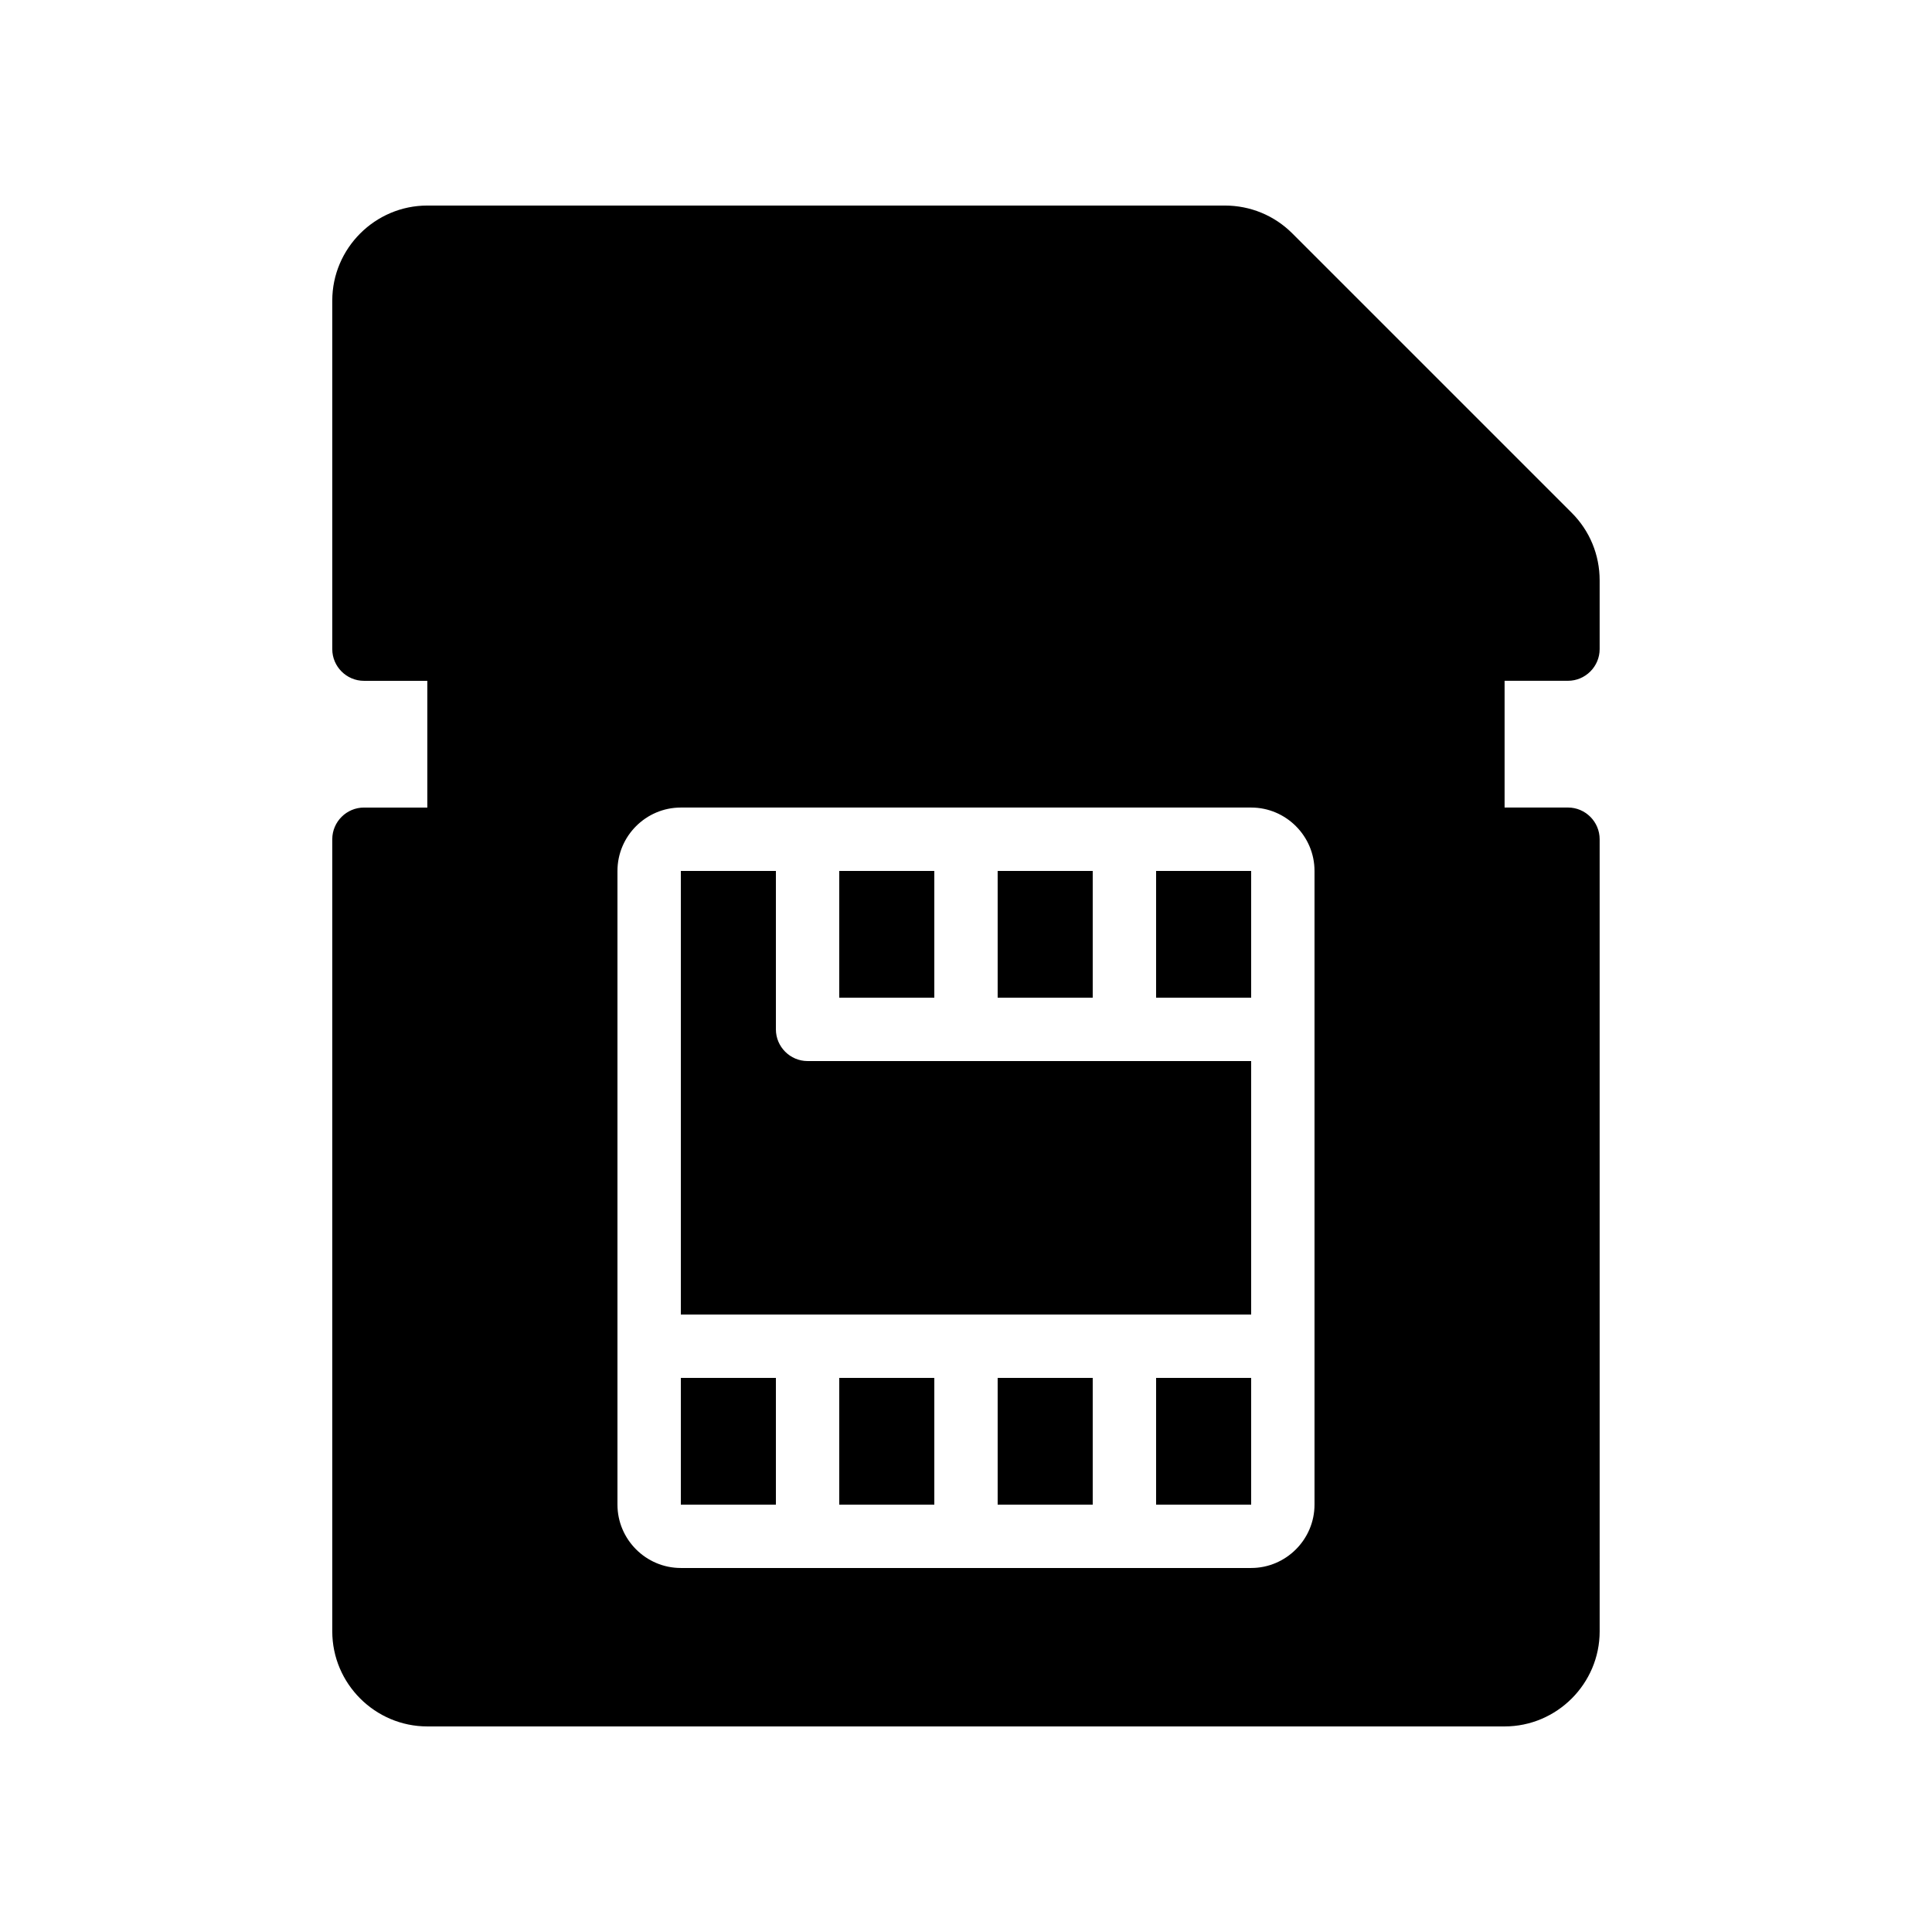 <?xml version="1.0" encoding="UTF-8"?>
<!-- Uploaded to: SVG Find, www.svgrepo.com, Generator: SVG Find Mixer Tools -->
<svg fill="#000000" width="800px" height="800px" version="1.1" viewBox="144 144 512 512" xmlns="http://www.w3.org/2000/svg">
 <g>
  <path d="m366.41 374.81h25.191v33.586h-25.191z"/>
  <path d="m475.57 425.19h-117.55c-4.617 0-8.398-3.777-8.398-8.398v-41.984h-25.191v117.55h151.14z"/>
  <path d="m408.39 374.81h25.191v33.586h-25.191z"/>
  <path d="m324.43 509.16h25.191v33.586h-25.191z"/>
  <path d="m450.38 374.81h25.191v33.586h-25.191z"/>
  <path d="m450.38 509.16h25.191v33.586h-25.191z"/>
  <path d="m408.39 509.16h25.191v33.586h-25.191z"/>
  <path d="m366.41 509.16h25.191v33.586h-25.191z"/>
  <path d="m486.48 205.86c-4.785-4.785-11.168-7.387-17.883-7.387h-211.35c-13.855 0-25.191 11.336-25.191 25.191v92.363c0 4.617 3.777 8.398 8.398 8.398h16.793v33.586h-16.793c-4.617 0-8.398 3.777-8.398 8.398v209.92c0 13.855 11.336 25.191 25.191 25.191h285.49c13.855 0 25.191-11.336 25.191-25.191l-0.004-209.93c0-4.617-3.777-8.398-8.398-8.398h-16.793v-33.586h16.793c4.617 0 8.398-3.777 8.398-8.398v-18.223c0-6.719-2.602-13.098-7.391-17.887zm5.879 336.88c0 9.238-7.559 16.793-16.793 16.793h-151.14c-9.238 0-16.793-7.559-16.793-16.793v-167.94c0-9.238 7.559-16.793 16.793-16.793h151.14c9.238 0 16.793 7.559 16.793 16.793z"/>
 </g>
</svg>